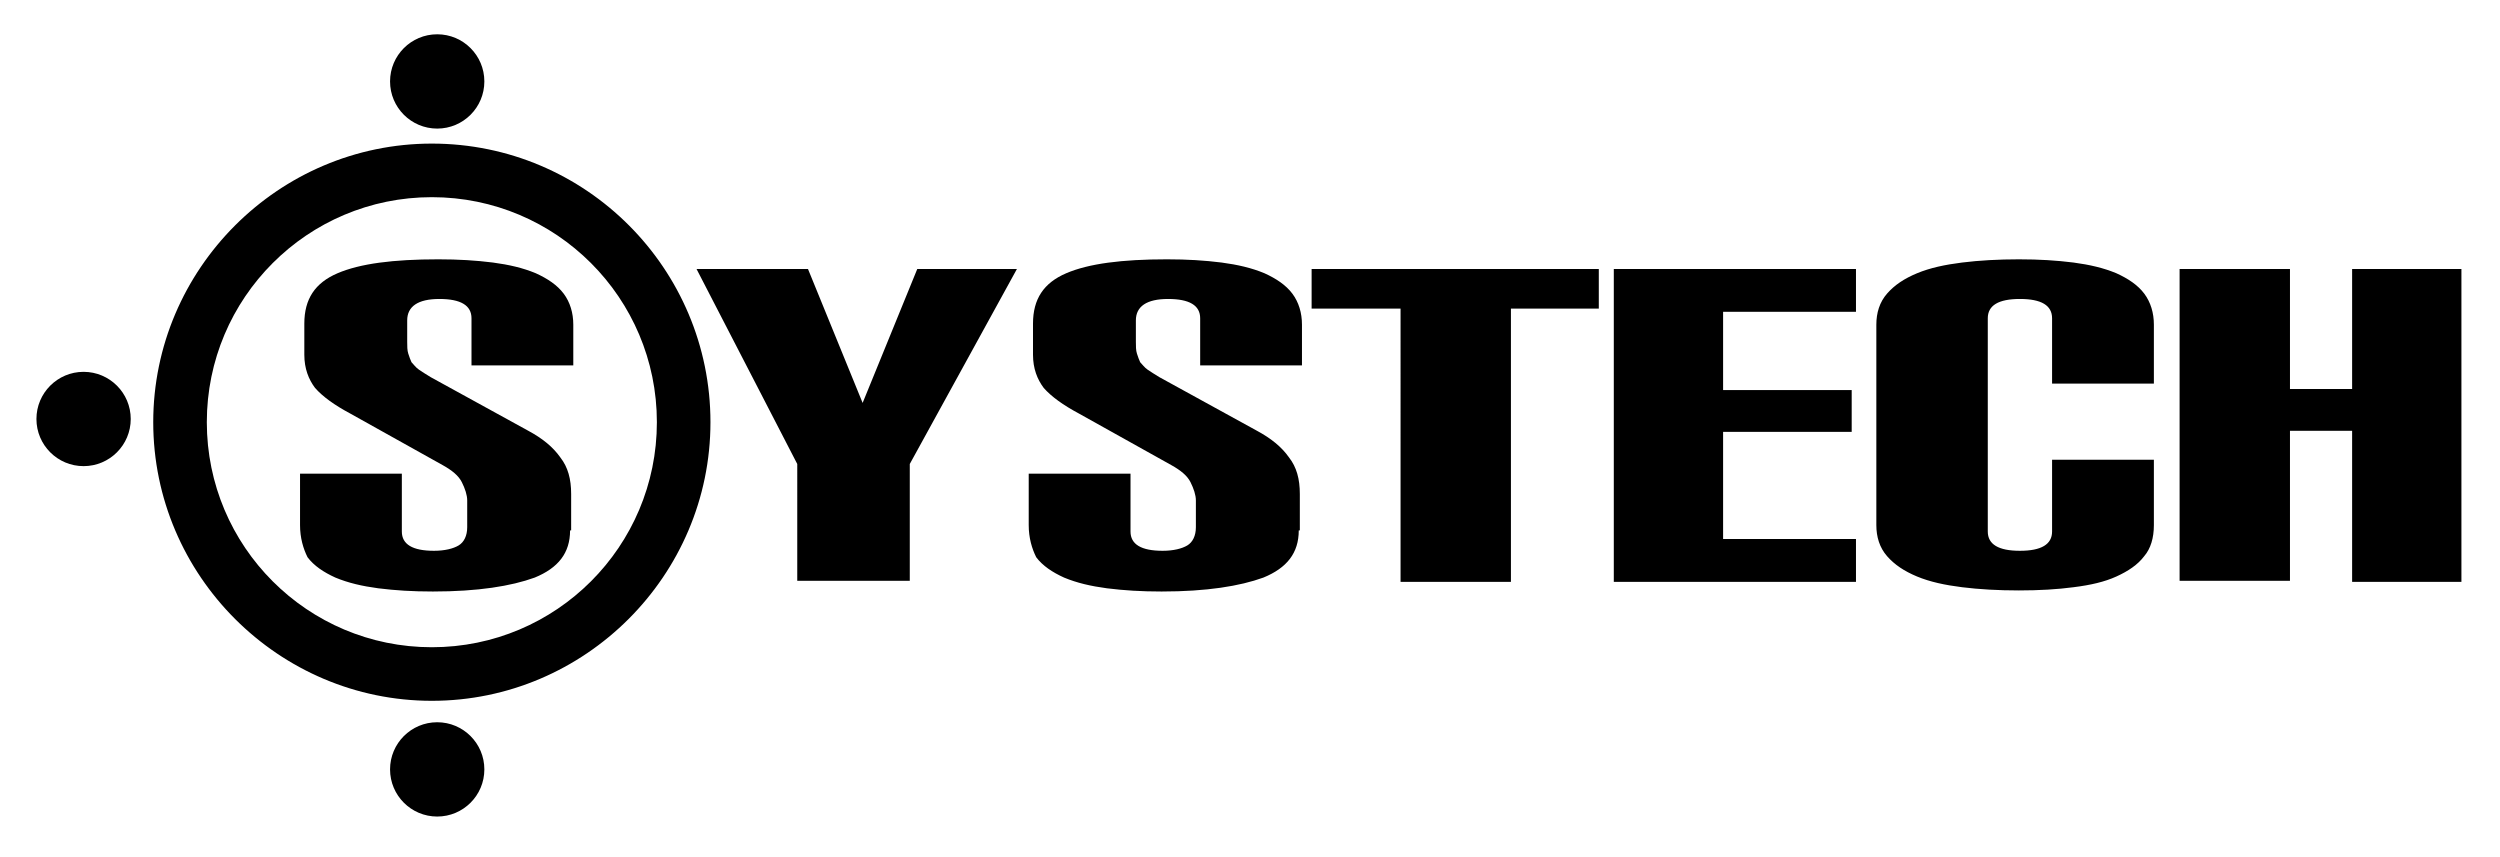 <svg xmlns="http://www.w3.org/2000/svg" viewBox="0 0 233.3 80">
	<path d="M219.5 54.2v-14h-5.8v14h-10.3V25.1h10.3v11.2h5.8V25.1h10.2v29.2h-10.2zm-28-11.3h9.5V49c0 1.2-.3 2.2-.9 2.9-.6.8-1.5 1.4-2.6 1.9s-2.4.8-4 1c-1.5.2-3.2.3-5.1.3-1.9 0-3.7-.1-5.3-.3-1.6-.2-3-.5-4.2-1-1.2-.5-2.1-1.1-2.8-1.9-.7-.8-1-1.8-1-2.9V30.3c0-1.1.3-2.1 1-2.9.7-.8 1.6-1.4 2.8-1.9 1.2-.5 2.6-.8 4.2-1 1.6-.2 3.4-.3 5.3-.3s3.5.1 5.1.3c1.5.2 2.8.5 4 1 1.1.5 2 1.1 2.6 1.9.6.8.9 1.8.9 2.9v5.5h-9.5v-6.1c0-1.2-1-1.8-3-1.8s-3 .6-3 1.8v19.9c0 1.2 1 1.8 3 1.8s3-.6 3-1.8v-6.7zm-40.9 11.3V25.1h22.6v4h-12.4v7.3h12v3.9h-12v10h12.4v4h-22.6zm-19.9 0V28.8h-8.3v-3.7h26.8v3.7H141v25.5h-10.3zm-9.5-4.7c0 2.1-1.1 3.5-3.3 4.4-2.2.8-5.3 1.3-9.5 1.3-1.9 0-3.5-.1-5.1-.3-1.5-.2-2.8-.5-4-1-1.1-.5-2-1.1-2.6-1.9-.4-.8-.7-1.8-.7-3v-4.8h9.5v5.4c0 1.2 1 1.8 3 1.8 1 0 1.8-.2 2.3-.5.5-.3.8-.9.8-1.7v-2.5c0-.5-.2-1.1-.5-1.7-.3-.6-.9-1.1-1.8-1.6l-8.6-4.8c-1.5-.8-2.6-1.6-3.3-2.4-.6-.8-1-1.8-1-3.1v-2.9c0-2.3 1-3.8 3.1-4.7 2.1-.9 5.2-1.3 9.4-1.3 1.9 0 3.5.1 5.1.3 1.5.2 2.8.5 4 1 1.1.5 2 1.1 2.6 1.9.6.8.9 1.8.9 2.9v3.8H112v-4.4c0-1.2-1-1.8-3-1.8s-3 .7-3 2v2c0 .4 0 .8.1 1.1.1.3.2.6.3.8.2.2.4.5.7.7.3.2.6.4 1.1.7l9.1 5c1.3.7 2.3 1.5 3 2.5.7.9 1 2 1 3.4v3.4zm-46.8 4.7V43.3L65 25.1h10.4l5.1 12.5 5.1-12.5h9.3l-10 18.2v10.9H74.4zm-21.2-4.7c0 2.1-1.1 3.5-3.3 4.4-2.2.8-5.3 1.3-9.5 1.3-1.9 0-3.5-.1-5.1-.3-1.5-.2-2.8-.5-4-1-1.1-.5-2-1.1-2.6-1.9-.4-.8-.7-1.8-.7-3v-4.8h9.5v5.4c0 1.2 1 1.8 3 1.8 1 0 1.8-.2 2.3-.5.5-.3.8-.9.8-1.7v-2.5c0-.5-.2-1.1-.5-1.7-.3-.6-.9-1.1-1.8-1.6l-8.6-4.8c-1.5-.8-2.6-1.6-3.3-2.4-.6-.8-1-1.8-1-3.1v-2.9c0-2.3 1-3.8 3.1-4.7 2.1-.9 5.2-1.3 9.4-1.3 1.9 0 3.5.1 5.1.3 1.5.2 2.8.5 4 1 1.1.5 2 1.1 2.6 1.9s.9 1.8.9 2.9v3.8H44v-4.4c0-1.2-1-1.8-3-1.8s-3 .7-3 2v2c0 .4 0 .8.1 1.1.1.3.2.6.3.8.2.2.4.5.7.7.3.2.6.4 1.1.7l9.1 5c1.3.7 2.3 1.5 3 2.5.7.9 1 2 1 3.4v3.4z"></path>
	<path d="M40.3 18.4c11.6 0 21 9.4 21 21s-9.4 21-21 21-21-9.4-21-21 9.4-21 21-21m0-5c-14.3 0-26 11.7-26 26s11.7 26 26 26 26-11.7 26-26-11.6-26-26-26z"></path>
	<circle cx="40.8" cy="71.8" r="4.4"></circle>
	<circle cx="7.8" cy="39.1" r="4.4"></circle>
	<circle cx="40.8" cy="7.6" r="4.4"></circle>
</svg>